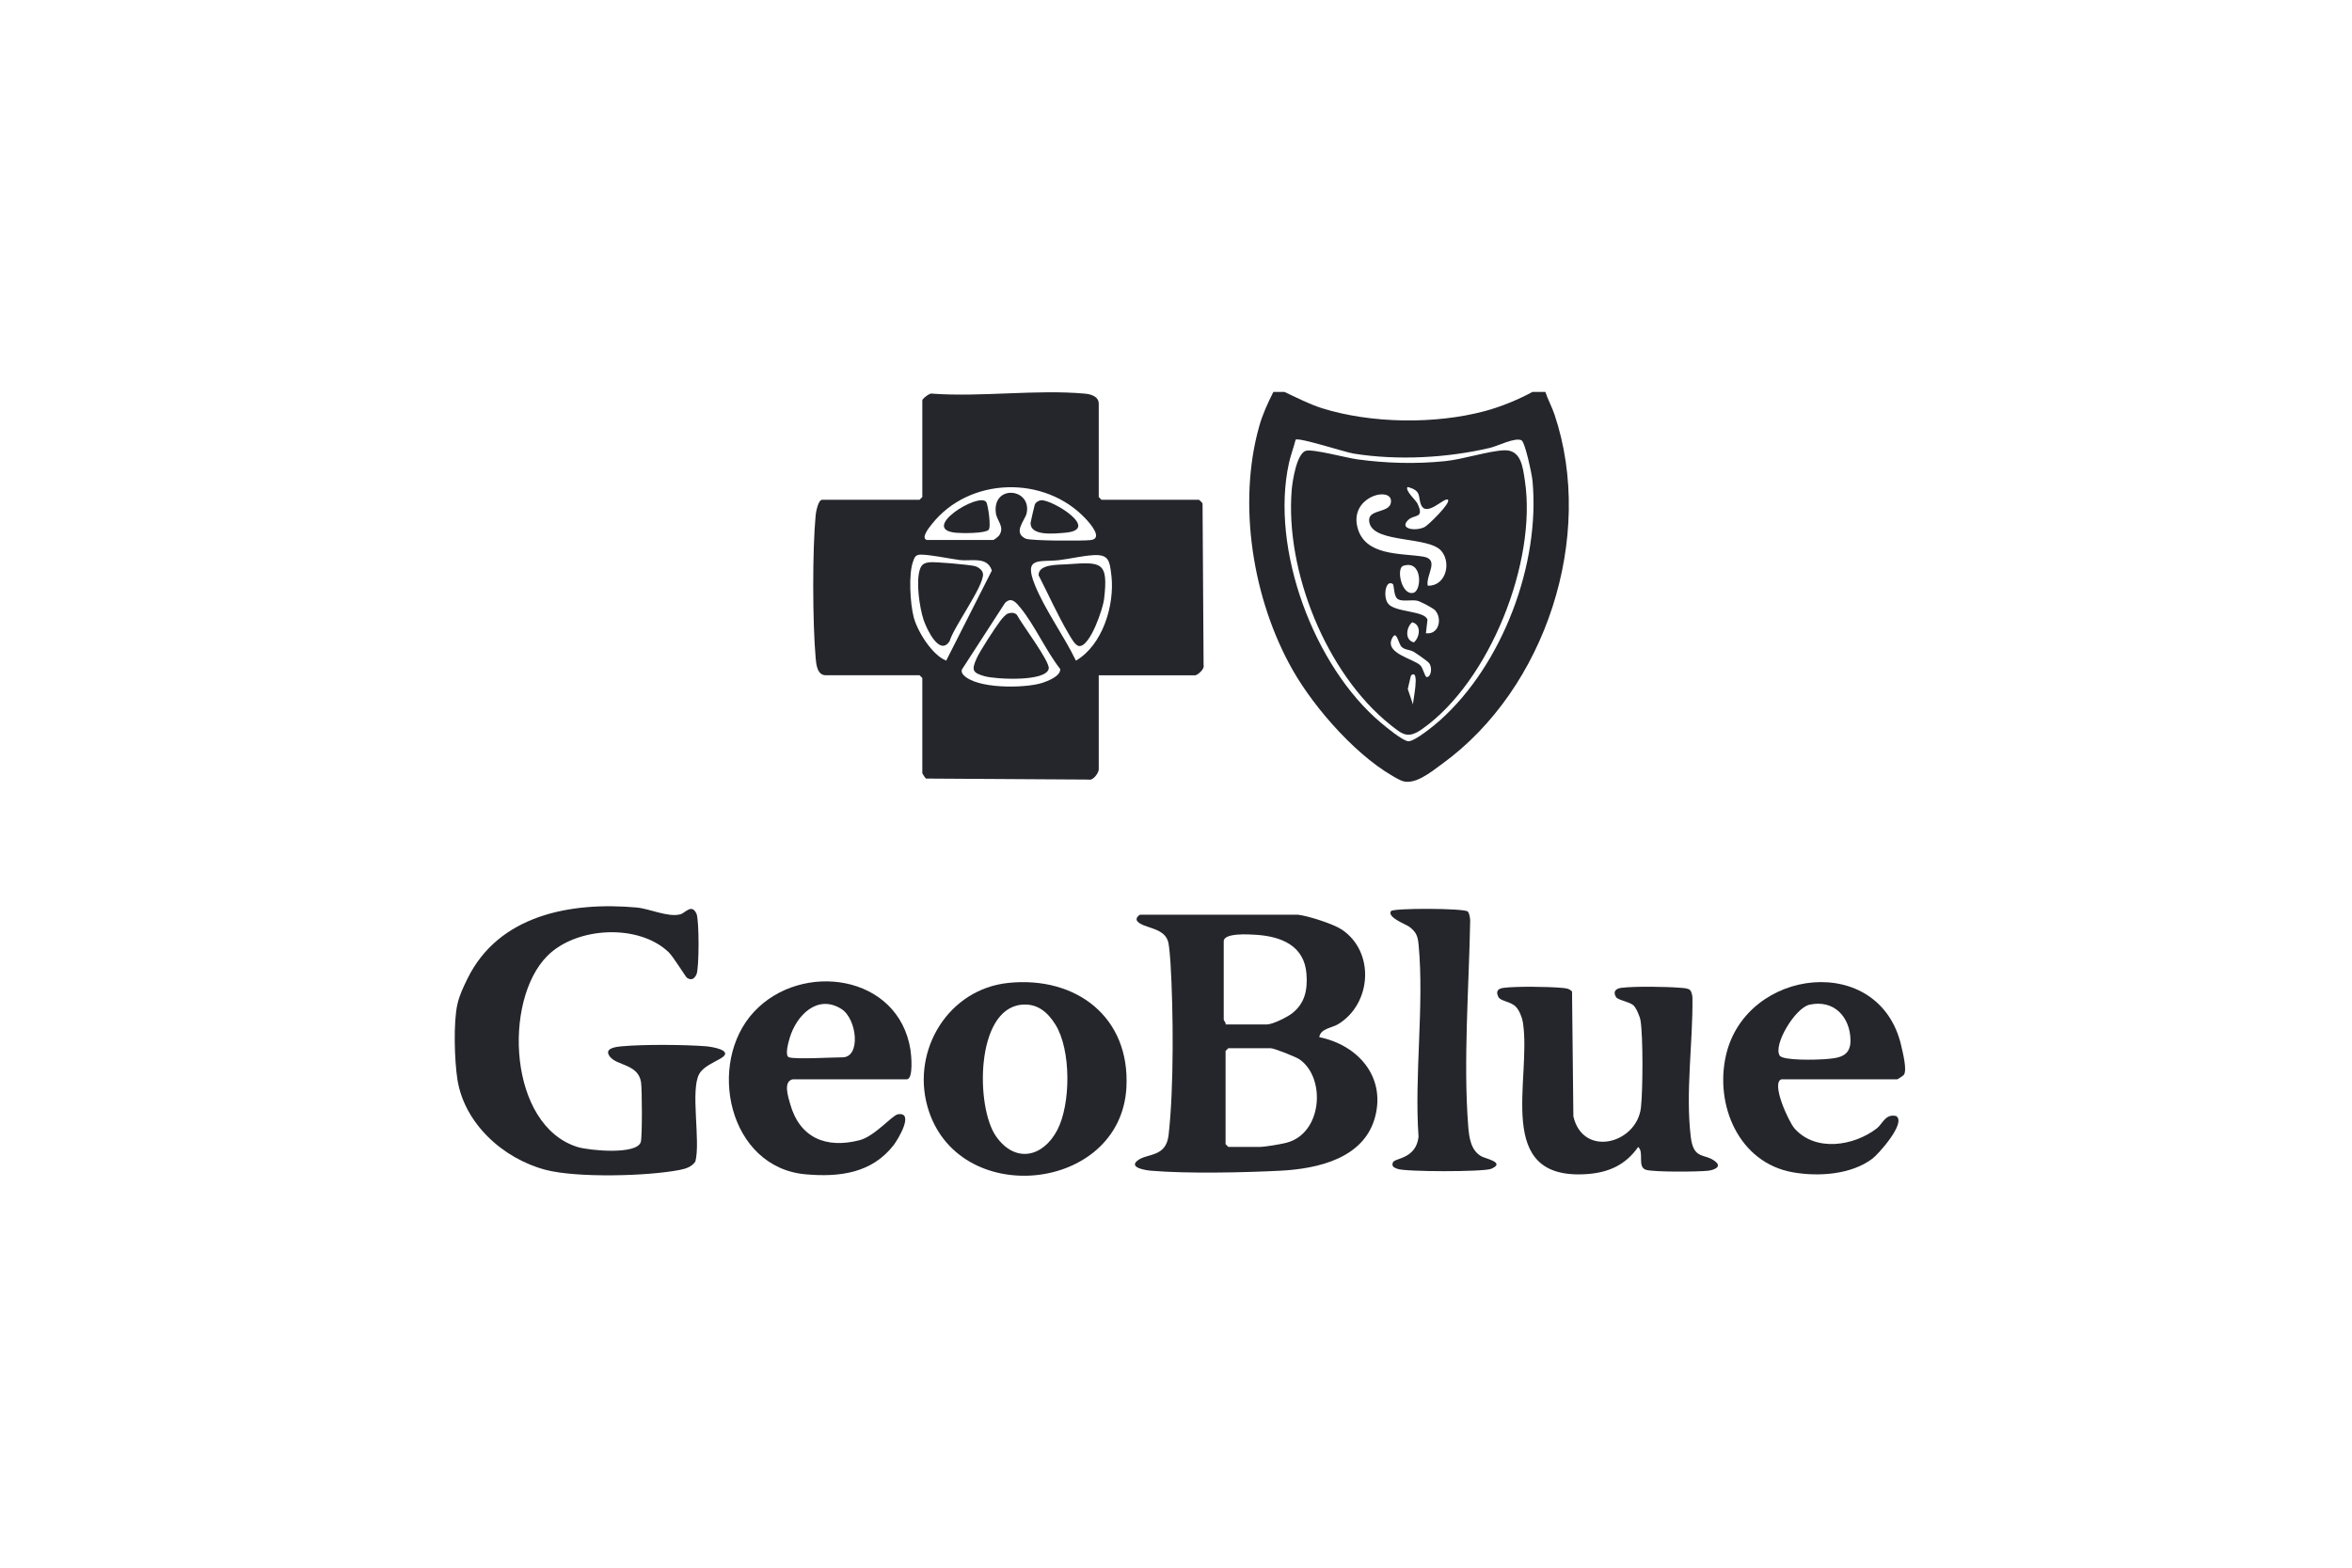 <?xml version="1.0" encoding="UTF-8"?> <svg xmlns="http://www.w3.org/2000/svg" width="300" height="200" viewBox="0 0 300 200" fill="none"><g clip-path="url(#clip0_1401_3)"><path d="M178.618 99.534C180.306 100.371 182.53 98.482 183.965 97.439C197.181 87.852 203.487 68.436 198.288 52.911C197.95 51.901 197.446 51.001 197.111 50H195.47C193.625 50.998 191.431 51.903 189.378 52.451C183.041 54.14 174.917 54.042 168.644 52.085C167.043 51.586 165.353 50.707 163.824 50H162.418C161.707 51.423 161.046 52.841 160.613 54.385C157.811 64.334 159.811 76.54 164.872 85.459C167.708 90.457 173.409 96.95 178.618 99.534ZM164.403 59.089C164.626 58.076 165.01 57.094 165.259 56.092C165.735 55.782 171.536 57.689 172.676 57.871C178.255 58.764 184.612 58.424 190.093 57.127C191.009 56.91 193.255 55.761 194.066 56.171C194.535 56.407 195.395 60.532 195.47 61.316C196.478 71.951 191.644 84.78 183.67 91.9C182.952 92.542 180.468 94.58 179.647 94.566C178.958 94.554 176.797 92.761 176.14 92.208C167.612 85.034 161.996 70.043 164.405 59.089H164.403Z" fill="#24262B"></path><path d="M90.11 133.483C87.306 133.262 82.084 133.227 79.311 133.483C78.53 133.556 76.985 133.733 77.782 134.789C78.678 135.977 81.397 135.729 81.765 138.057C81.901 138.922 81.929 145.046 81.734 145.692C81.231 147.369 75.124 146.779 73.68 146.334C64.866 143.619 64.116 127.658 69.819 121.944C73.535 118.222 81.465 117.809 85.295 121.487C85.886 122.053 87.463 124.649 87.635 124.756C88.232 125.127 88.582 124.845 88.835 124.306C89.189 123.555 89.191 117.328 88.835 116.566C88.214 115.241 87.442 116.468 86.765 116.647C85.216 117.058 82.857 115.924 81.191 115.775C72.806 115.029 63.614 116.717 59.624 124.861C59.074 125.988 58.607 126.951 58.34 128.131C57.812 130.463 57.974 135.331 58.34 137.693C59.203 143.267 64.085 147.789 69.587 149.242C73.539 150.287 82.628 150.063 86.718 149.251C87.503 149.095 88.218 148.869 88.694 148.186C89.381 145.583 88.031 139.078 89.186 137.014C89.737 136.032 91.13 135.526 92.035 134.96C93.589 133.987 90.762 133.539 90.112 133.488L90.11 133.483Z" fill="#24262B"></path><path d="M118.113 99.326L138.868 99.454C139.452 99.622 140.146 98.566 140.146 98.16V86.149H152.453C152.739 86.149 153.683 85.337 153.519 84.878L153.386 64.231C153.334 64.119 152.961 63.76 152.921 63.76H140.497L140.146 63.41V51.516C140.146 50.571 139.152 50.291 138.399 50.221C132.22 49.657 125.193 50.676 118.92 50.221C118.575 50.075 117.642 50.907 117.642 51.049V63.41L117.29 63.76H104.866C104.362 63.76 104.079 65.302 104.037 65.733C103.612 70.243 103.638 79.409 104.037 83.94C104.109 84.768 104.236 86.147 105.335 86.147H117.29L117.642 86.496V98.624C117.642 98.689 118.008 99.265 118.111 99.324L118.113 99.326ZM132.834 87.152C130.626 87.814 124.513 87.915 122.867 86.079C122.703 85.895 122.619 85.675 122.682 85.431L128.184 76.93C129.002 76.093 129.611 76.869 130.162 77.541C131.951 79.719 133.425 83.054 135.23 85.349C135.312 86.261 133.599 86.921 132.832 87.152H132.834ZM141.766 73.464C142.185 77.217 140.631 82.308 137.234 84.281C135.713 81.123 133.261 77.772 131.979 74.572C130.518 70.927 132.638 71.752 135.106 71.456C136.517 71.286 137.987 70.922 139.398 70.829C141.414 70.696 141.543 71.487 141.763 73.466L141.766 73.464ZM118.821 66.913C123.592 60.819 133.275 60.579 138.505 66.209C139.159 66.913 140.704 68.718 139.103 68.902C138.053 69.021 131.456 69.007 130.826 68.718C129.124 67.939 130.776 66.349 130.954 65.453C131.599 62.239 126.517 61.768 127.028 65.49C127.159 66.44 128.17 67.191 127.462 68.282C127.354 68.45 126.798 68.891 126.667 68.891H118.228C117.396 68.66 118.538 67.275 118.819 66.913H118.821ZM116.543 78.733C116.095 77.021 115.856 73.205 116.482 71.58C116.618 71.223 116.686 70.924 117.11 70.796C117.82 70.582 121.395 71.332 122.455 71.451C123.894 71.612 125.926 70.95 126.512 72.788L120.689 84.281C118.887 83.57 117.016 80.545 116.543 78.733Z" fill="#24262B"></path><path d="M168.278 132.324C168.414 131.216 169.863 131.163 170.697 130.652C174.954 128.049 175.397 121.459 171.168 118.604C170.083 117.872 166.883 116.855 165.582 116.698H145.423C145.366 116.698 144.738 117.107 145.064 117.519C145.833 118.492 148.655 118.254 149.042 120.327C149.154 120.929 149.26 122.207 149.3 122.869C149.67 128.968 149.74 138.826 149.056 144.801C148.721 147.721 146.304 147.08 145.076 148.071C143.925 149.002 146.269 149.31 146.82 149.356C151.4 149.748 158.573 149.594 163.247 149.359C168.133 149.114 174.091 147.768 175.432 142.357C176.698 137.25 173.126 133.301 168.276 132.32L168.278 132.324ZM156.088 120.083C156.088 118.972 159.415 119.206 160.2 119.257C163.447 119.464 166.384 120.654 166.644 124.271C166.787 126.263 166.464 127.961 164.839 129.255C164.216 129.752 162.338 130.694 161.597 130.694H156.323C156.398 130.465 156.088 130.188 156.088 130.111V120.083ZM164.105 145.783C163.36 145.979 161.351 146.32 160.66 146.32H156.674L156.323 145.97V134.076L156.674 133.726H162.066C162.518 133.726 165.303 134.831 165.777 135.165C169.145 137.539 168.672 144.589 164.105 145.783Z" fill="#24262B"></path><path d="M218.799 148.181C217.421 147.071 216.019 148.053 215.656 145.011C214.976 139.297 215.937 133.038 215.874 127.317C215.871 127.039 215.763 126.508 215.574 126.319C215.316 126.06 214.713 126.051 214.35 126.02C212.547 125.869 208.569 125.81 206.828 126.02C206.113 126.104 205.686 126.487 206.129 127.205C206.37 127.597 207.836 127.79 208.351 128.261C208.712 128.593 209.165 129.682 209.247 130.169C209.589 132.203 209.549 139.171 209.303 141.308C208.766 145.935 201.9 147.71 200.686 142.418L200.515 126.496C200.133 126.074 199.636 126.067 199.118 126.02C197.397 125.871 193.494 125.82 191.827 126.02C191.08 126.109 190.735 126.433 191.129 127.203C191.403 127.739 192.713 127.751 193.377 128.467C193.792 128.917 194.15 129.817 194.244 130.402C195.397 137.737 190.433 150.581 202.357 149.79C205.166 149.603 207.329 148.636 208.951 146.327C209.76 147.008 208.773 148.925 209.985 149.251C211.066 149.543 216.567 149.501 217.864 149.359C218.537 149.284 219.69 148.899 218.801 148.183L218.799 148.181Z" fill="#24262B"></path><path d="M128.613 125.398C120.999 126.177 116.278 133.915 118.287 141.131C121.955 154.31 142.935 152.204 143.674 138.747C144.166 129.757 137.27 124.509 128.613 125.395V125.398ZM134.846 144.19C133.015 147.658 129.487 148.421 127.063 144.995C124.424 141.266 124.419 128.81 130.254 128.182C132.277 127.965 133.61 129.096 134.621 130.713C136.634 133.931 136.597 140.874 134.846 144.19Z" fill="#24262B"></path><path d="M96.193 129.059C90.059 135.627 92.911 148.946 102.764 149.816C107.086 150.198 111.21 149.678 113.997 146.073C114.51 145.408 116.69 141.828 114.534 142.155C113.807 142.264 111.594 144.958 109.635 145.464C105.368 146.565 101.997 145.168 100.783 140.827C100.523 139.899 99.867 137.957 101.121 137.693H115.654C116.536 137.693 116.231 134.559 116.135 133.95C114.628 124.283 102.243 122.585 96.193 129.062V129.059ZM107.447 134.892C106.074 134.892 101.578 135.165 100.649 134.892C100.042 134.712 100.593 132.879 100.731 132.408C101.564 129.589 104.238 126.776 107.321 128.721C109.318 129.98 109.838 134.892 107.447 134.892Z" fill="#24262B"></path><path d="M242.515 133.448C239.782 121.431 222.728 123.439 220.154 134.612C218.691 140.96 221.776 148.332 228.668 149.557C231.926 150.135 236.108 149.867 238.82 147.822C239.606 147.229 243.192 143.225 241.858 142.381C240.475 142.054 240.14 143.374 239.388 143.955C236.462 146.208 231.586 146.996 228.898 143.967C228.152 143.129 225.848 138.12 227.233 137.693H242.001C242.06 137.693 242.761 137.233 242.838 137.126C243.279 136.531 242.705 134.29 242.512 133.451L242.515 133.448ZM232.634 135.135C231.692 135.204 227.397 135.33 226.994 134.661C226.155 133.273 228.975 128.586 230.801 128.178C233.921 127.483 235.984 129.735 236.033 132.688C236.068 134.878 234.437 134.999 232.637 135.135H232.634Z" fill="#24262B"></path><path d="M188.977 147.533C187.582 146.784 187.38 145.058 187.27 143.633C186.63 135.459 187.373 125.776 187.521 117.515C187.528 117.181 187.441 116.519 187.212 116.288C186.783 115.859 177.694 115.829 177.422 116.237C176.893 117.032 179.317 117.909 179.75 118.231C180.653 118.903 180.843 119.434 180.946 120.54C181.675 128.294 180.383 137.164 180.936 145.037C180.606 147.908 177.858 147.714 177.659 148.307C177.467 148.874 177.863 148.955 178.243 149.116C179.188 149.515 189.249 149.515 190.193 149.116C192.085 148.316 189.542 147.836 188.977 147.533Z" fill="#24262B"></path><path d="M177.308 92.441C178.902 93.719 179.572 94.293 181.389 93.015C190.032 86.937 196.056 71.645 194.502 61.339C194.228 59.513 194.005 57.346 191.827 57.449C189.793 57.545 186.663 58.592 184.303 58.832C180.554 59.212 176.848 59.107 173.112 58.599C171.761 58.415 167.443 57.253 166.567 57.51C165.392 57.855 164.856 61.362 164.762 62.48C163.904 72.825 169.148 85.9 177.303 92.439L177.308 92.441ZM180.231 89.881L179.565 87.905C179.645 87.618 179.928 86.207 180.001 86.151C181.183 85.233 180.158 89.671 180.231 89.881ZM181.991 86.378C181.724 86.375 181.529 85.223 181.161 84.876C180.264 84.031 176.654 83.367 177.535 81.489C178.142 80.197 178.348 82.159 178.803 82.555C179.242 82.938 179.837 82.872 180.313 83.152C180.686 83.371 182.059 84.323 182.27 84.582C182.739 85.156 182.535 86.38 181.991 86.375V86.378ZM180.123 79.388C181.326 79.675 181.112 81.298 180.346 81.951C179.143 81.664 179.356 80.041 180.123 79.388ZM181.876 80.783L182.076 79.078C181.797 77.902 178.009 78.147 177.08 77.042C176.384 76.214 176.693 73.9 177.643 74.495C177.861 74.633 177.713 76.151 178.358 76.471C178.949 76.764 180.02 76.489 180.768 76.638C181.152 76.715 182.798 77.574 183.053 77.863C184.017 78.952 183.503 81.016 181.876 80.783ZM178.977 72.189C181.459 71.361 181.363 75.325 180.301 75.622C178.768 76.046 178.06 72.494 178.977 72.189ZM180.8 64.243C180.606 63.828 179.178 62.573 179.532 62.127C181.438 62.603 180.81 63.457 181.288 64.46C182.012 65.983 184.289 63.352 184.687 63.762C185.083 64.171 182.162 67.009 181.729 67.23C180.582 67.816 178.374 67.503 179.638 66.316C180.411 65.586 181.722 66.207 180.803 64.245L180.8 64.243ZM173.128 67.216C172.237 63.545 176.902 62.142 177.397 63.683C177.755 65.74 174.096 64.663 174.701 66.796C175.414 69.306 182.28 68.403 183.857 70.302C185.168 71.876 184.373 74.803 182.111 74.724C181.82 73.38 183.707 71.358 181.508 71.008C178.63 70.549 174.038 70.964 173.13 67.219L173.128 67.216Z" fill="#24262B"></path><path d="M135.821 67.967C140.54 67.585 134.154 63.699 132.799 63.821C132.492 63.849 132.098 64.077 131.986 64.387C131.939 64.516 131.461 66.563 131.456 66.68C131.367 68.434 134.504 68.075 135.821 67.967Z" fill="#24262B"></path><path d="M121.969 67.97C122.771 68.04 125.549 68.063 126.083 67.611C126.463 67.291 126.013 64.341 125.797 64.047C124.834 62.732 117.162 67.547 121.969 67.97Z" fill="#24262B"></path><path d="M121.123 81.797C121.641 79.978 125.535 74.721 125.382 73.21C125.333 72.709 124.735 72.303 124.276 72.205C123.479 72.035 119.227 71.641 118.531 71.736C117.851 71.827 117.539 72.018 117.328 72.657C116.815 74.218 117.281 77.518 117.813 79.101C118.198 80.242 119.841 83.768 121.123 81.797Z" fill="#24262B"></path><path d="M136.116 71.99C134.996 72.067 132.431 71.93 132.476 73.397C133.751 75.887 134.93 78.539 136.355 80.944C136.611 81.375 137.174 82.429 137.687 82.424C139.091 82.415 140.687 77.625 140.826 76.442C141.4 71.582 140.476 71.685 136.114 71.988L136.116 71.99Z" fill="#24262B"></path><path d="M128.596 78.262C128.285 78.355 127.832 78.891 127.623 79.166C126.906 80.111 125 83.024 124.55 84.038C123.896 85.512 124.06 85.841 125.605 86.273C126.998 86.662 133.451 87.012 133.767 85.298C133.936 84.393 130.296 79.584 129.714 78.453C129.431 78.131 128.974 78.147 128.594 78.259L128.596 78.262Z" fill="#24262B"></path></g><defs><clipPath id="clip0_1401_3"><rect width="185" height="100" fill="white" transform="translate(58 50)"></rect></clipPath></defs></svg> 